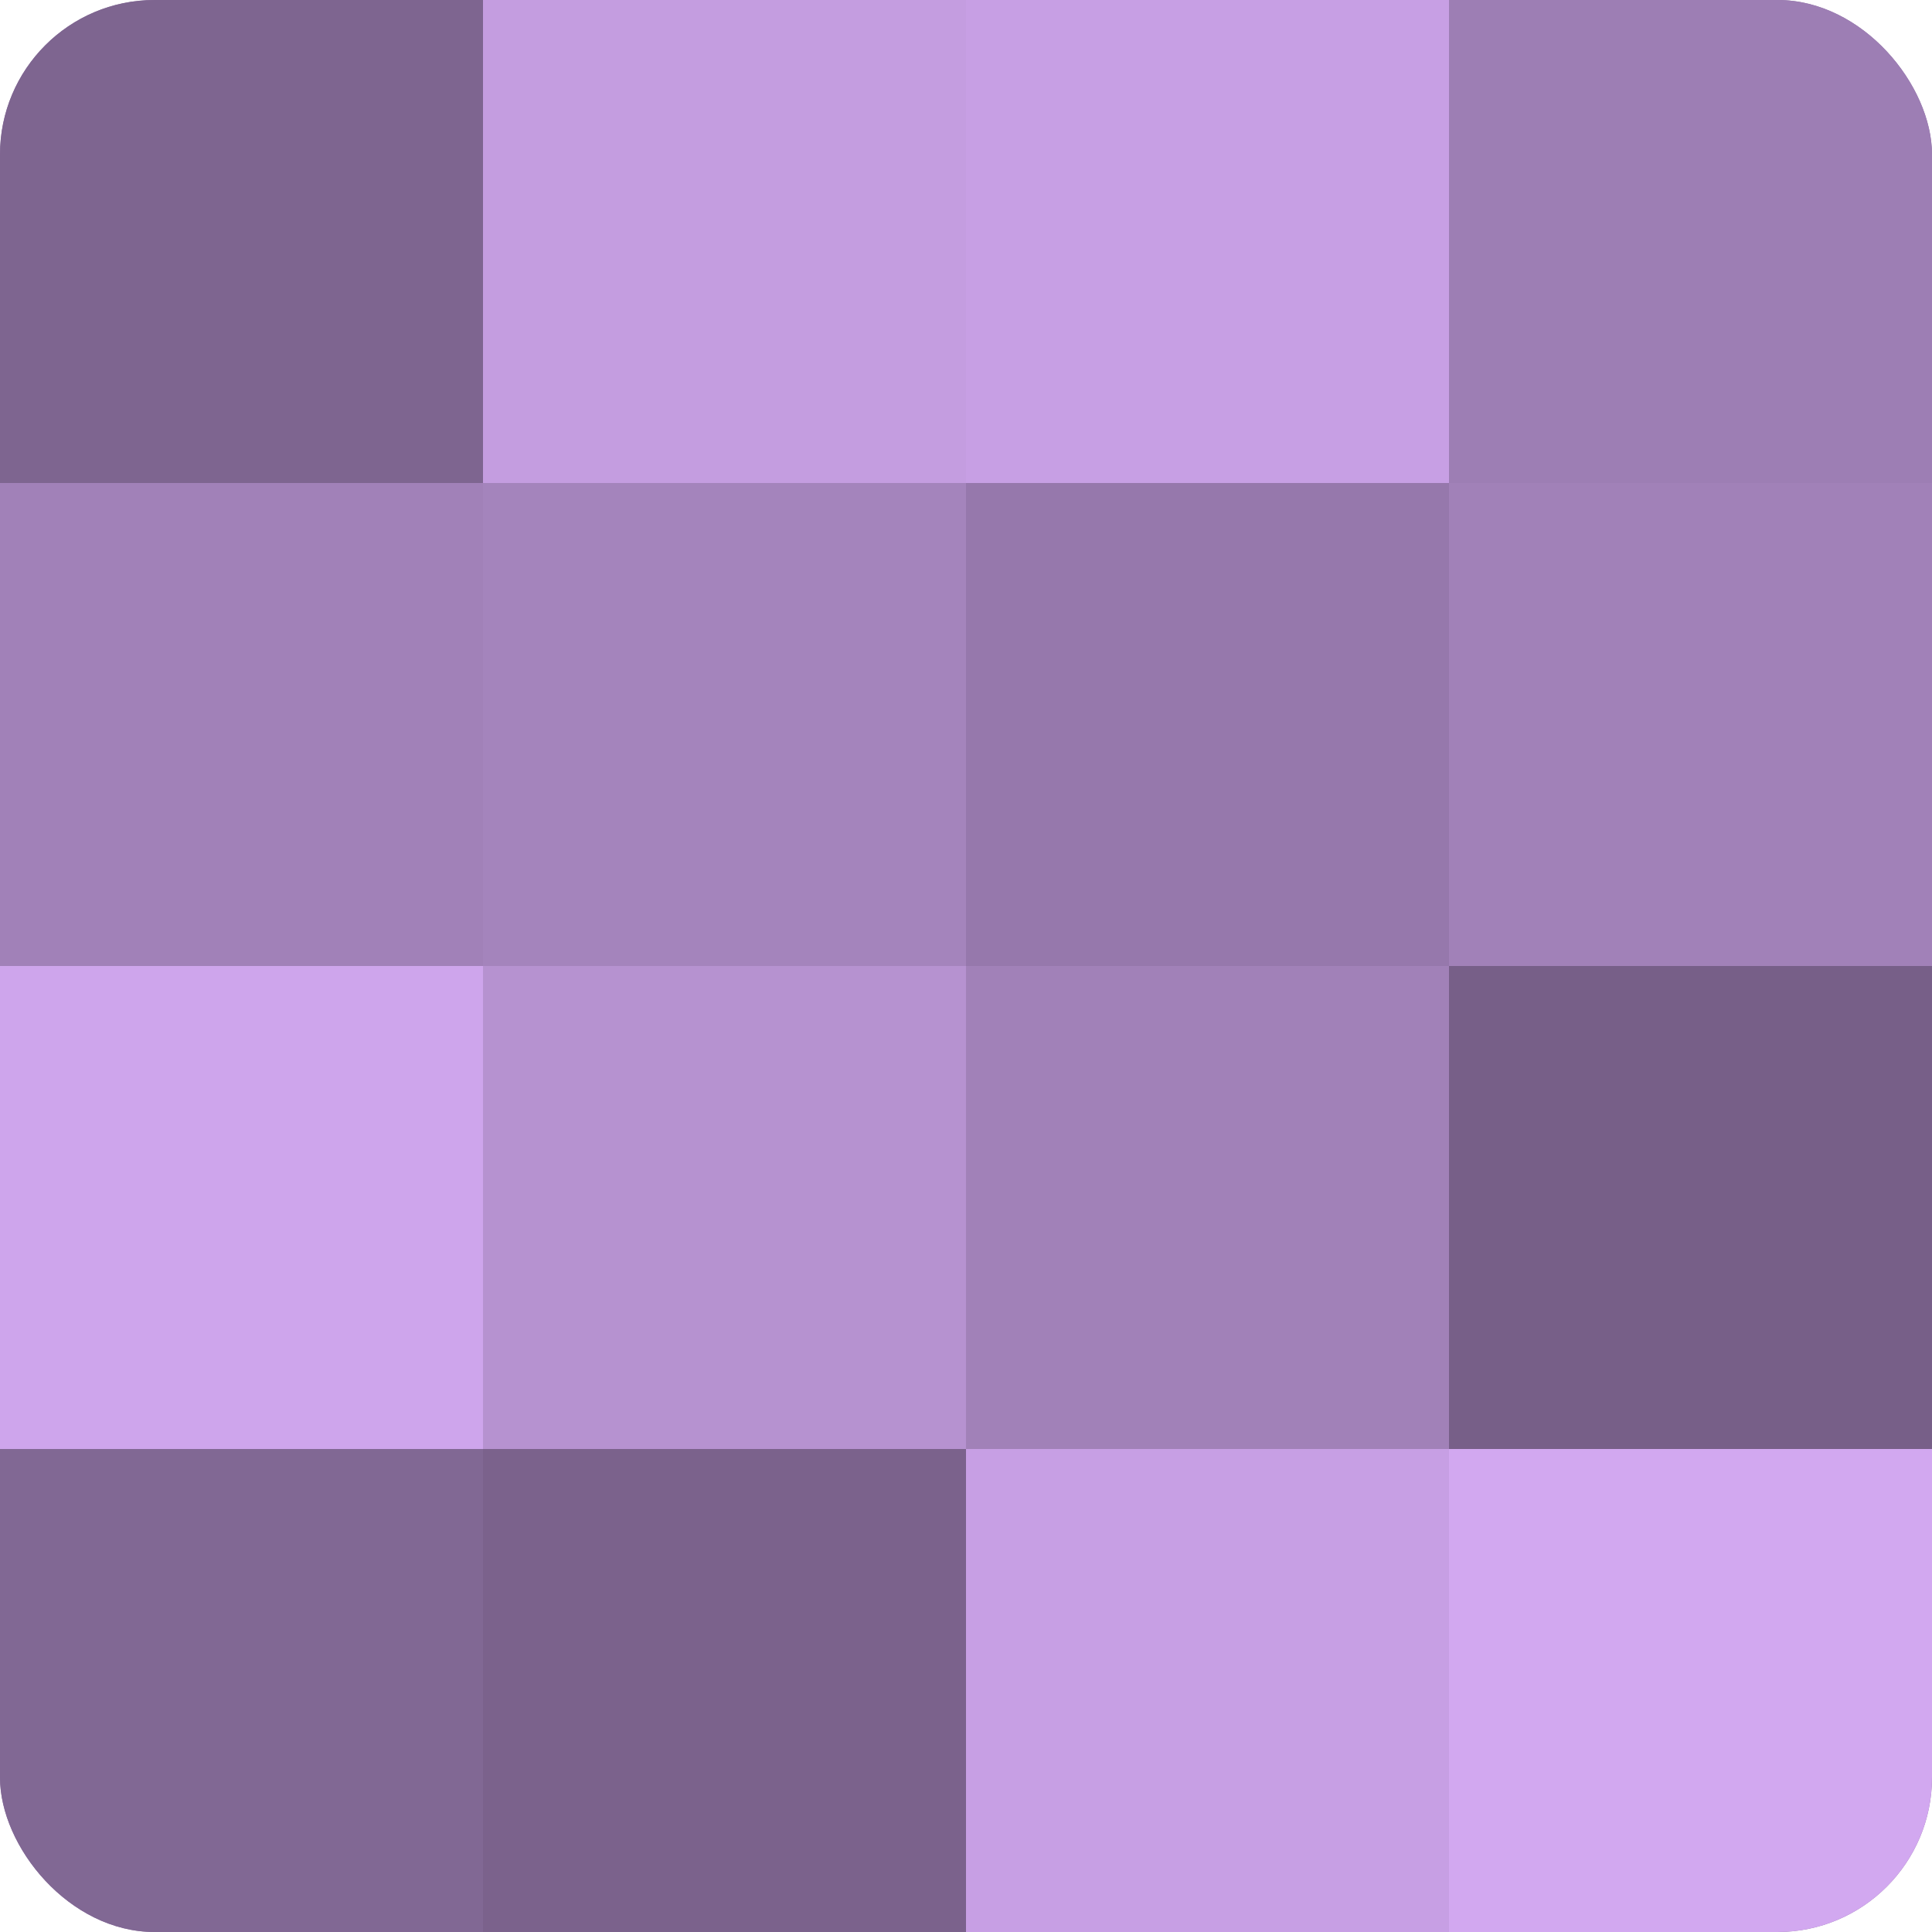 <?xml version="1.0" encoding="UTF-8"?>
<svg xmlns="http://www.w3.org/2000/svg" width="60" height="60" viewBox="0 0 100 100" preserveAspectRatio="xMidYMid meet"><defs><clipPath id="c" width="100" height="100"><rect width="100" height="100" rx="8" ry="8"/></clipPath></defs><g clip-path="url(#c)"><rect width="100" height="100" fill="#8c70a0"/><rect width="25" height="25" fill="#7e6590"/><rect y="25" width="25" height="25" fill="#a181b8"/><rect y="50" width="25" height="25" fill="#cea5ec"/><rect y="75" width="25" height="25" fill="#816894"/><rect x="25" width="25" height="25" fill="#c49de0"/><rect x="25" y="25" width="25" height="25" fill="#a484bc"/><rect x="25" y="50" width="25" height="25" fill="#b692d0"/><rect x="25" y="75" width="25" height="25" fill="#7b628c"/><rect x="50" width="25" height="25" fill="#c79fe4"/><rect x="50" y="25" width="25" height="25" fill="#9678ac"/><rect x="50" y="50" width="25" height="25" fill="#a181b8"/><rect x="50" y="75" width="25" height="25" fill="#c79fe4"/><rect x="75" width="25" height="25" fill="#9d7eb4"/><rect x="75" y="25" width="25" height="25" fill="#a181b8"/><rect x="75" y="50" width="25" height="25" fill="#775f88"/><rect x="75" y="75" width="25" height="25" fill="#d2a8f0"/></g></svg>
